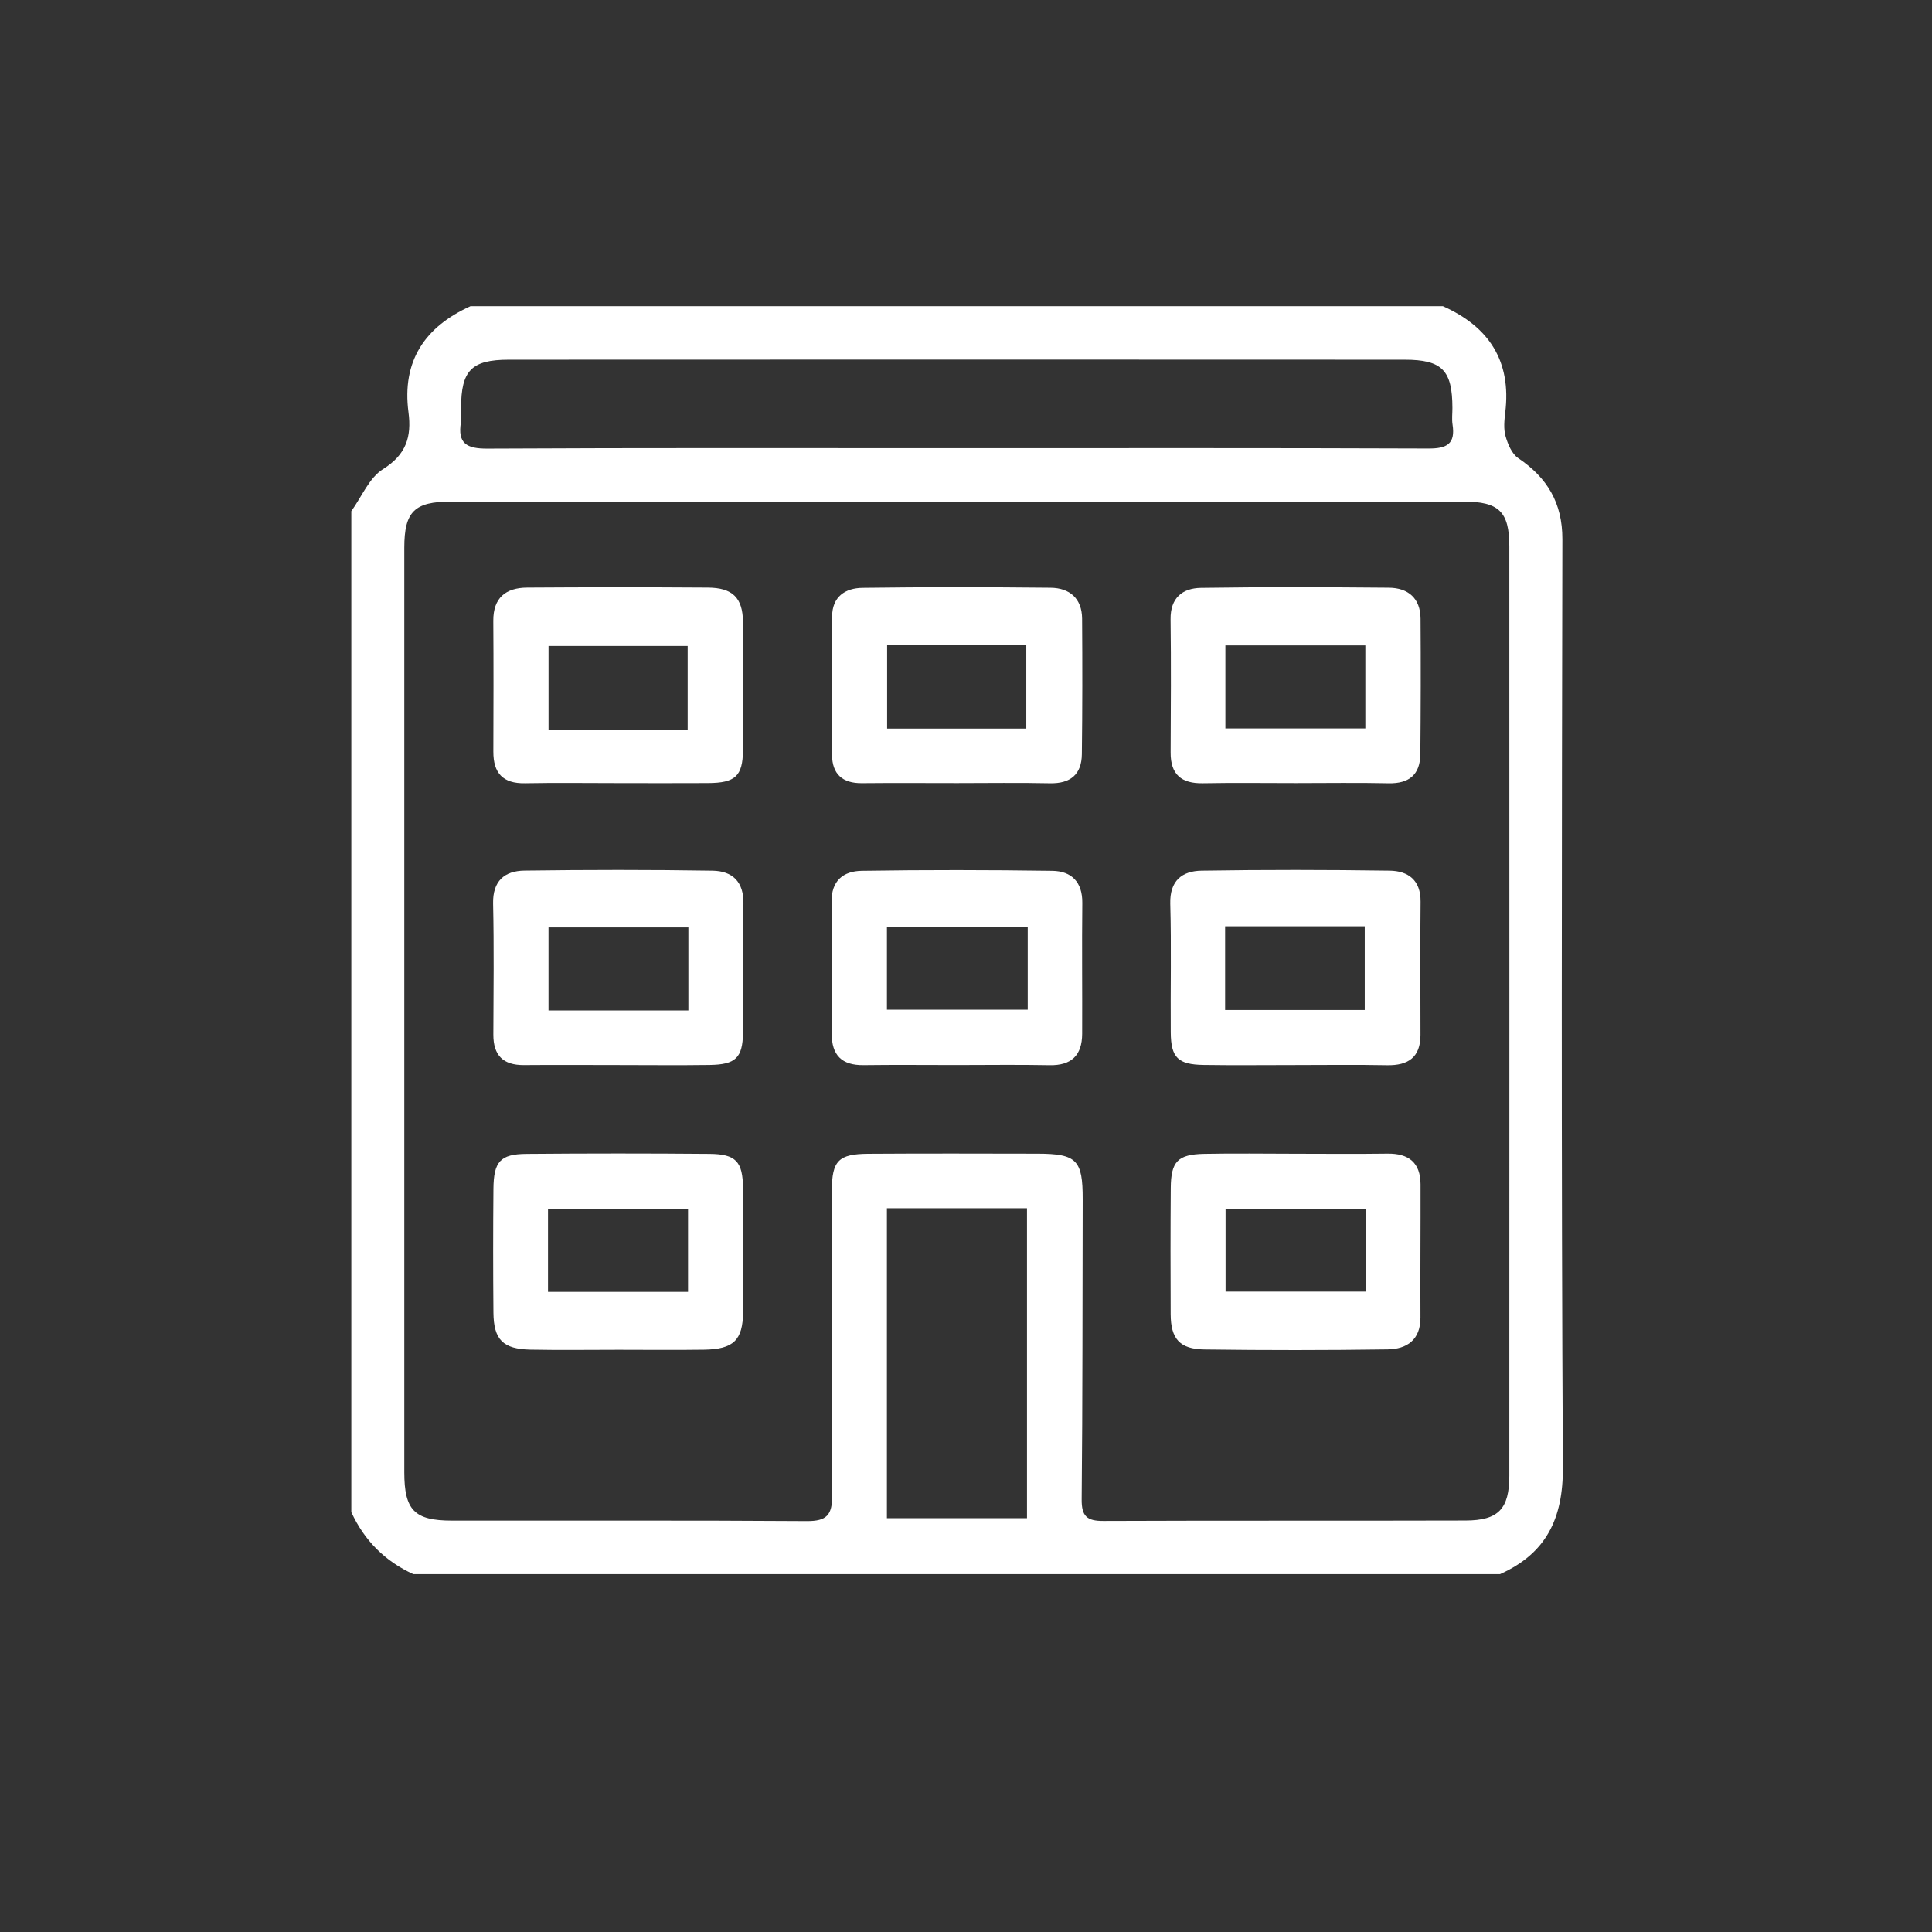 <?xml version="1.0" encoding="utf-8"?>
<!-- Generator: Adobe Illustrator 16.0.0, SVG Export Plug-In . SVG Version: 6.00 Build 0)  -->
<!DOCTYPE svg PUBLIC "-//W3C//DTD SVG 1.1//EN" "http://www.w3.org/Graphics/SVG/1.1/DTD/svg11.dtd">
<svg version="1.1" xmlns="http://www.w3.org/2000/svg" xmlns:xlink="http://www.w3.org/1999/xlink" x="0px" y="0px"
	 width="595.281px" height="595.281px" viewBox="0 0 595.281 595.281" enable-background="new 0 0 595.281 595.281"
	 xml:space="preserve">
<rect x="0" y="0" width="595.281" height="595.281" fill="#333333" stroke="none"/>
<g id="Ebene_2_1_" display="none">
	<rect x="41.14" y="34.14" display="inline" fill="#A88612" width="509" height="509"/>
</g>
<g id="Ebene_1" display="none">
	<g id="Ebene_2">
		<rect display="inline" fill="#BE1622" width="595.281" height="595.281"/>
		<rect x="43" y="43" display="inline" fill="#009FE3" width="513.333" height="513.333"/>
	</g>
	<g id="Ebene_1_1_" display="inline">
		<path fill="#FFFFFF" d="M295.986,223.88c47.938-0.001,95.877-0.012,143.813,0.004c15.529,0.006,17.852,2.328,17.848,17.509
			c-0.002,73.286,0.047,146.569-0.025,219.853c-0.021,22.873-12.453,40.471-32.246,45.391c-5.539,1.375-11.439,1.787-17.176,1.797
			c-74.938,0.113-149.875,0.104-224.813,0.063c-32.054-0.02-49.708-17.617-49.721-49.51c-0.031-73.009-0.017-146.02-0.004-219.028
			c0.002-13.091,2.872-16.042,16.032-16.056C198.457,223.851,247.222,223.881,295.986,223.88z M153.556,244.435
			c0,3.682,0,6.397,0,9.11c0,68.339-0.011,136.681,0.007,205.019c0.005,21.313,8.849,30.256,30.021,30.262
			c74.678,0.027,149.355,0.025,224.031,0c21.342-0.006,30.193-8.832,30.199-30.021c0.016-68.613,0.006-137.229,0.006-205.841
			c0-2.689,0-5.376,0-8.526C342.865,244.435,248.757,244.435,153.556,244.435z"/>
		<path fill="#FFFFFF" d="M351.796,133.402c0-9.718-0.125-18.779,0.027-27.836c0.25-14.63,10.855-25.436,24.773-25.454
			c13.912-0.019,24.559,10.79,24.82,25.424c0.164,9.063,0.031,18.132,0.031,28.532c12.59,0,24.84-0.001,37.092,0.001
			c18.012,0.001,20.479,2.523,20.418,20.439c-0.045,13.764,0.199,27.531,0.041,41.294c-0.129,11.191-3.863,15.039-14.947,15.047
			c-98.854,0.073-197.706,0.07-296.56,0.006c-11.125-0.007-15-3.888-15.117-14.888c-0.165-15.418-0.142-30.84-0.012-46.26
			c0.099-11.717,4.171-15.567,16.211-15.624c13.431-0.064,26.863-0.015,41.239-0.015c0-9.691-0.082-18.69,0.019-27.687
			c0.169-15.222,10.654-26.249,24.834-26.266c14.199-0.017,24.574,10.918,24.771,26.266c0.111,8.784,0.02,17.57,0.02,27.02
			C276.862,133.402,313.824,133.402,351.796,133.402z M435.9,156.865c-9.98,0-19.295,0.209-28.598-0.094
			c-4.268-0.139-6.203,1.308-7.723,5.359c-3.9,10.409-12.213,15.71-22.98,15.695c-10.773-0.016-19.066-5.358-22.91-15.79
			c-1.521-4.133-3.611-5.276-7.791-5.257c-33.594,0.153-67.188-0.01-100.778,0.288c-2.426,0.021-6.089,2.372-7.023,4.559
			c-4.536,10.627-12.552,16.27-23.652,16.184c-11.103-0.088-19.134-5.834-23.344-16.579c-0.709-1.809-3.165-4.089-4.892-4.158
			c-10.097-0.393-20.218-0.192-30.708-0.192c0,10.83,0,20.84,0,31.124c93.647,0,186.833,0,280.399,0
			C435.9,177.75,435.9,167.939,435.9,156.865z M219.508,128.929c0-7.136,0.429-14.315-0.237-21.39
			c-0.228-2.424-3.198-4.589-4.915-6.872c-1.523,2.203-4.306,4.374-4.367,6.618c-0.397,14.54-0.399,29.1,0.012,43.639
			c0.063,2.203,2.949,4.325,4.529,6.485c1.652-2.082,4.549-4.061,4.729-6.263C219.86,143.784,219.487,136.342,219.508,128.929z
			 M381.541,128.992c0-7.148,0.43-14.337-0.236-21.423c-0.229-2.434-3.197-4.612-4.916-6.906c-1.545,2.174-4.361,4.313-4.424,6.528
			c-0.4,14.561-0.402,29.143,0.002,43.703c0.063,2.212,2.914,4.346,4.475,6.516c1.699-2.325,4.635-4.533,4.865-6.995
			C381.97,143.329,381.541,136.141,381.541,128.992z"/>
		<path fill="#FFFFFF" d="M280.02,350.968c11.212-18.387,21.772-36.676,33.411-54.25c4.07-6.146,10.029-12.009,16.492-15.409
			c14.477-7.619,32.297-2.819,43.234,9.976c9.1,10.648,9.566,24.519-0.08,38.888c-21.104,31.438-38.688,64.627-51.598,100.232
			c-7.863,21.686-40.9,37.191-61.209,9.123c-13.378-18.492-27.623-36.367-40.673-55.08c-13.469-19.314-10.578-36.596,6.956-48.715
			c17.018-11.766,36.685-7.77,49.642,10.077C277.436,347.521,278.711,349.205,280.02,350.968z M286.051,435.099
			c9.826-1.412,14.654-6.443,17.726-13.842c5.693-13.715,10.668-27.838,17.623-40.895c11.23-21.089,23.781-41.476,35.861-62.107
			c4.914-8.389,3.195-14.562-5.52-18.828c-8.254-4.04-15.621-2.267-21.057,6.85c-13.076,21.943-25.658,44.189-38.115,66.494
			c-6.412,11.479-13.36,12.23-20.947,1.518c-4.608-6.513-8.734-13.383-13.601-19.688c-5.247-6.794-13.277-7.508-20.594-2.503
			c-6.523,4.46-8.676,10.823-4.184,17.057c14.954,20.747,30.344,41.183,45.84,61.53
			C280.866,433.025,284.354,434.064,286.051,435.099z"/>
	</g>
</g>
<g id="Ebene_3" display="none">
	<path display="inline" fill-rule="evenodd" clip-rule="evenodd" fill="#FFFFFF" d="M464.737,284.009
		c11.903-1.947,19.367-9.575,20.98-21.762c0.656-4.949,1.727-9.666,7.878-8.865c6.214,0.808,6.126,5.917,5.335,10.674
		c-3.241,19.489-15.354,30.163-33.378,33.775c-3.716,12.572-6.166,25.115-11.074,36.609c-11.151,26.108-30.613,45.293-54.718,59.679
		c-5.557,3.317-6.353,6.445-4.814,12.154c2.974,11.029,5.286,22.238,7.767,33.396c2.064,9.283-0.28,12.257-9.675,12.299
		c-13.478,0.059-26.964-0.237-40.431,0.127c-6.171,0.167-9.337-2.424-11.234-7.957c-2.305-6.723-4.738-13.445-7.806-19.837
		c-0.969-2.021-4.136-4.197-6.328-4.229c-20.507-0.316-41.022-0.312-61.527,0.015c-2.202,0.034-5.373,2.203-6.357,4.227
		c-3.101,6.375-5.537,13.095-7.916,19.794c-1.941,5.463-5.127,8.136-11.285,7.982c-13.724-0.34-27.463-0.034-41.194-0.135
		c-8.514-0.061-10.909-3.084-9.042-11.541c2.627-11.905,5.31-23.806,8.345-35.611c1.211-4.708,0.067-7.078-4.215-9.665
		c-23.279-14.065-42.059-32.572-54.852-56.895c-1.068-2.032-4.424-3.55-6.942-3.976c-4.465-0.756-9.159-0.098-13.656-0.735
		c-9.681-1.375-15.797-7.674-16.035-17.347c-0.406-16.517-0.429-33.056-0.08-49.573c0.215-10.183,8.167-18.471,18.243-17.375
		c12.1,1.318,17.662-3.645,24.031-13.537c7.285-11.317,9.845-22.076,8.002-34.771c-0.766-5.27-1.928-10.836-0.97-15.901
		c0.898-4.743,3.318-10.696,7.007-12.968c3.306-2.036,9.796-0.991,13.906,0.859c6.161,2.776,11.29,7.76,17.234,11.142
		c2.11,1.199,5.322,0.54,8.032,0.547c0.654,0.001,1.277-0.794,1.968-1.103c8.337-3.73,18.451-5.651,24.523-11.661
		c5.895-5.835,7.095-16.152,11.311-23.988c14.32-26.617,41.528-40.037,72.88-36.494c26.738,3.021,50.483,23.854,57.728,51.731
		c1.905,7.334,5.229,11.125,12.205,14.236c36.058,16.088,64.607,40.248,78.816,78.333
		C460.726,264.588,462.249,274.187,464.737,284.009z M225.333,185.799c-8.059,4.184-16.266,8.083-24.093,12.637
		c-5.241,3.051-9.596,3.364-14.637-0.413c-6.622-4.963-13.688-9.335-21.637-14.684c0.544,6.75,0.691,12.07,1.449,17.303
		c2.181,15.043-1.204,27.606-9.348,41.323c-8.644,14.554-16.481,23.718-34.247,20.272c-4.423-0.859-6.895,1.844-6.837,6.823
		c0.171,14.749,0.155,29.503,0.006,44.253c-0.052,5.124,1.928,7.549,7.18,7.385c5.335-0.166,10.804-0.716,15.979,0.213
		c3.436,0.617,8.14,2.771,9.406,5.547c12.335,27.044,32.351,46.502,58.228,60.23c6.658,3.53,8.114,7.77,6.185,14.866
		c-3.239,11.924-5.551,24.101-8.441,37.017c10.492,0,20.126-0.266,29.734,0.116c4.471,0.178,6.261-1.688,7.584-5.535
		c2.395-6.963,5.363-13.726,7.812-20.671c2.006-5.685,5.34-7.966,11.588-6.856c23.74,4.213,47.55,4.184,71.295-0.025
		c5.838-1.036,9.169,1.081,11.146,6.459c2.715,7.392,5.542,14.751,8.655,21.981c0.767,1.78,2.785,4.231,4.301,4.284
		c10.61,0.374,21.237,0.198,32.543,0.198c-3.094-13.516-5.537-26.247-9.044-38.678c-1.866-6.614,0.535-9.526,5.687-12.909
		c10.781-7.083,21.892-14.038,31.327-22.719c19.938-18.343,32.178-40.957,33.571-68.694c2.581-51.392-40.247-92.563-80.746-107.265
		c-2.548,8.667-5.099,17.339-7.648,26.01c0.384-0.125,0.769-0.25,1.15-0.375c0.617,3.763,1.232,7.527,1.85,11.291
		c-3.924,0.526-7.838,1.278-11.778,1.483c-1.942,0.101-3.957-0.737-5.908-1.266c-26.514-7.18-53.282-9.47-80.399-3.945
		c-9.147,1.862-18.159,4.445-27.351,5.994c-2.717,0.458-6.734-0.698-8.466-2.628c-1.161-1.293,0.601-5.27,1.161-8.023
		c0.294-1.444,1.482-3.037,1.133-4.232C231.255,204.111,228.494,195.743,225.333,185.799z M347.053,210.594
		c15.264-24.021,9.913-55.117-12.352-73.865c-21.439-18.053-54.598-17.24-75.469,1.852c-20.48,18.734-25.106,51.035-10.215,72.009
		C281.502,202.665,314.075,202.505,347.053,210.594z"/>
</g>
<g id="Ebene_4" display="none">
	<path display="inline" fill-rule="evenodd" clip-rule="evenodd" fill="#FFFFFF" d="M341.304,224.062
		c0-5.35,0.012-9.063-0.002-12.773c-0.017-4.542,2.518-6.408,6.762-6.43c6.152-0.031,12.308-0.104,18.458-0.005
		c6.225,0.102,7.888,1.841,7.938,8.411c0.085,11.112,0.282,22.234-0.092,33.333c-0.152,4.509,1.362,7.326,4.787,9.997
		c5.627,4.39,10.914,9.217,16.309,13.903c2.878,2.499,6.432,5.219,3.158,9.364c-3.445,4.365-6.994,1.753-10.197-0.955
		c-0.574-0.485-1.245-0.856-2.861-1.949c0,2.847,0,4.906,0,6.965c0,32.947,0.01,65.895-0.007,98.842
		c-0.003,8.03-1.335,9.386-9.297,9.388c-56.765,0.016-113.53,0.017-170.294-0.001c-7.649-0.002-9.074-1.401-9.082-9.01
		c-0.031-32.947-0.014-65.896-0.014-98.842c0-2.101,0-4.201,0-7.274c-2.319,1.551-3.66,3.127-5.15,3.285
		c-2.267,0.241-5.576,0.29-6.706-1.047c-1.161-1.375-1.029-4.943-0.029-6.766c1.254-2.288,3.948-3.798,6.051-5.61
		c30.664-26.417,61.328-52.834,92.006-79.236c7.608-6.547,8.02-6.508,15.853,0.189C312.601,199.559,326.32,211.265,341.304,224.062z
		 M374.643,358.715c0-2.696,0.001-4.842,0-6.987c-0.013-21.641-1.005-43.34,0.309-64.9c0.87-14.306-3.586-23.583-14.833-32.464
		c-23.645-18.673-46.027-38.944-68.923-58.555c-0.742,0.452-1.277,0.683-1.699,1.046c-26.354,22.625-52.738,45.213-78.946,68.005
		c-1.602,1.393-2.534,4.394-2.543,6.652c-0.158,34.743-0.116,69.487-0.091,104.232c0.001,1.688,0.271,3.377,0.415,5.056
		c3.677,0,6.775,0,10.61,0c0-2.629,0-4.954,0-7.277c-0.001-18.463-0.041-36.925,0.018-55.389c0.021-6.691,1.667-8.622,7.729-8.67
		c15.286-0.119,30.574-0.007,45.862-0.054c5.243-0.016,7.577,2.52,7.529,7.693c-0.079,8.535-0.015,17.073-0.012,25.61
		c0.001,5.268,0,10.534,0,16.001C311.924,358.715,342.844,358.715,374.643,358.715z M268.675,320.923c-13.06,0-25.464,0-38.18,0
		c0,20.068,0,39.786,0,59.716c12.937,0,25.473,0,38.18,0C268.675,360.564,268.675,340.983,268.675,320.923z M280.478,380.776
		c31.392,0,62.447,0,93.836,0c0-3.565,0-6.824,0-10.442c-31.317,0-62.373,0-93.836,0
		C280.478,373.903,280.478,377.16,280.478,380.776z M352.724,216.161c-1.429,10.741-2.167,20.59,10.228,25.331
		c0-8.382,0-16.702,0-25.331C359.403,216.161,356.141,216.161,352.724,216.161z"/>
	<path display="inline" fill-rule="evenodd" clip-rule="evenodd" fill="#FFFFFF" d="M444.58,265.884c3.802,0,6.714,0,10.146,0
		c1.105-1.648,2.214-4.527,4.307-6.061c1.854-1.358,5.519-2.378,7.066-1.419c1.541,0.955,2.725,5.243,1.846,6.88
		c-4.1,7.65-8.771,15.021-13.64,22.221c-2.503,3.701-6.813,3.554-9.35-0.233c-4.729-7.059-9.347-14.229-13.363-21.702
		c-0.934-1.737,0.736-4.872,1.208-7.364c2.589,0.575,5.583,0.534,7.65,1.898C442.422,261.409,443.429,264.176,444.58,265.884z"/>
	<path display="inline" fill-rule="evenodd" clip-rule="evenodd" fill="#FFFFFF" d="M140.521,308.994c-3.897,0-6.667,0-10.062,0
		c-1.031,1.545-2.14,4.421-4.231,5.977c-1.873,1.393-5.45,2.478-7.122,1.571c-1.524-0.827-2.799-5.206-1.937-6.814
		c4.114-7.671,8.779-15.078,13.687-22.28c2.584-3.792,6.716-3.616,9.366,0.301c4.665,6.894,9.219,13.909,13.1,21.253
		c0.989,1.871-0.72,5.171-1.189,7.813c-2.586-0.687-5.569-0.798-7.644-2.228C142.532,313.239,141.531,310.503,140.521,308.994z"/>
	<path display="inline" fill-rule="evenodd" clip-rule="evenodd" fill="#FFFFFF" d="M319.084,125.258
		c-5.012-1.575-8.634-2.572-8.531-7.222c0.086-3.898,2.905-5.483,6.542-5.2c3.757,0.293,7.744,1.495,7.174,6.021
		C323.977,121.173,320.902,123.136,319.084,125.258z"/>
	<path display="inline" fill-rule="evenodd" clip-rule="evenodd" fill="#FFFFFF" d="M228.051,135.671
		c-1.188-1.851-4.209-5.002-3.63-5.948c1.619-2.64,4.473-5.164,7.365-6.085c1.269-0.403,5.325,3.08,5.478,5.007
		C237.631,133.295,233.418,134.338,228.051,135.671z"/>
	<path display="inline" fill-rule="evenodd" clip-rule="evenodd" fill="#FFFFFF" d="M309.681,463.655
		c-1.661-2.159-4.541-4.22-4.724-6.498c-0.364-4.51,3.457-5.471,7.305-5.605c3.784-0.134,6.311,1.608,6.223,5.368
		C318.378,461.423,314.962,462.561,309.681,463.655z"/>
	<path display="inline" fill-rule="evenodd" clip-rule="evenodd" fill="#FFFFFF" d="M355.52,437.368
		c2.731,3.554,4.979,5.313,5.561,7.512c0.835,3.159-4.443,7.597-8.175,6.542c-2.1-0.594-5.367-4.384-4.98-5.148
		C349.403,443.358,352.152,441.086,355.52,437.368z"/>
	<path display="inline" fill-rule="evenodd" clip-rule="evenodd" fill="#FFFFFF" d="M249.094,128.24
		c-1.194-1.625-3.874-3.631-4.023-5.811c-0.339-4.917,3.984-6.254,7.721-5.92c1.962,0.176,4.994,2.889,5.257,4.774
		C258.743,126.259,254.417,126.999,249.094,128.24z"/>
	<path display="inline" fill-rule="evenodd" clip-rule="evenodd" fill="#FFFFFF" d="M268.359,464.391
		c-3.195-3.684-6.25-5.668-6.797-8.196c-0.803-3.714,2.239-5.627,5.975-5.456c3.805,0.175,7.759,1.224,7.109,5.886
		C274.324,458.922,271.353,460.851,268.359,464.391z"/>
	<path display="inline" fill-rule="evenodd" clip-rule="evenodd" fill="#FFFFFF" d="M213.417,435.481
		c-1.278,0.801-3.207,2.842-5.414,3.208c-3.656,0.606-8.661-3.973-7.698-7.023c0.642-2.032,3.196-4.383,5.275-4.833
		C209.157,426.059,213.626,430.601,213.417,435.481z"/>
	<path display="inline" fill-rule="evenodd" clip-rule="evenodd" fill="#FFFFFF" d="M392.91,414.119
		c2.646,3.65,5.768,6.627,5.262,7.5c-1.686,2.903-4.475,5.368-7.355,7.185c-0.486,0.306-5.411-4.142-5.025-5.167
		C386.938,420.582,389.709,418.136,392.91,414.119z"/>
	<path display="inline" fill-rule="evenodd" clip-rule="evenodd" fill="#FFFFFF" d="M152.17,222.997
		c-4.103,3.293-6.338,5.984-9.146,6.876c-1.041,0.331-4.756-3.477-4.895-5.554c-0.23-3.47,1.505-7.571,6.079-7.046
		C146.415,217.526,148.351,220.135,152.17,222.997z"/>
	<path display="inline" fill-rule="evenodd" clip-rule="evenodd" fill="#FFFFFF" d="M430.269,389.482
		c-3.914,3.229-6.299,5.978-9.307,7.237c-1.005,0.421-4.541-2.633-5.258-4.68c-1.119-3.199,3.686-8.591,6.846-7.854
		C424.78,384.705,426.623,386.882,430.269,389.482z"/>
	<path display="inline" fill-rule="evenodd" clip-rule="evenodd" fill="#FFFFFF" d="M271.022,124.367
		c-1.57-2.184-4.331-4.301-4.458-6.566c-0.25-4.489,3.627-5.448,7.408-5.56c3.797-0.111,6.182,1.904,6.036,5.602
		C279.829,122.422,276.245,123.263,271.022,124.367z"/>
	<path display="inline" fill-rule="evenodd" clip-rule="evenodd" fill="#FFFFFF" d="M170.7,184.729
		c-2.733,2.025-5.26,4.631-8.326,5.72c-0.917,0.326-5.173-4.438-4.727-5.399c1.302-2.808,3.864-5.618,6.637-6.888
		c1.229-0.564,4.154,2.57,6.31,4.025C170.628,183.033,170.664,183.881,170.7,184.729z"/>
	<path display="inline" fill-rule="evenodd" clip-rule="evenodd" fill="#FFFFFF" d="M442.939,343.745
		c1.47,2.133,4.045,4.209,4.16,6.412c0.195,3.733-1.352,8.032-6.151,7.47c-1.965-0.23-5.104-3.705-4.975-5.509
		c0.205-2.87,2.701-5.574,4.229-8.349C441.114,343.76,442.026,343.752,442.939,343.745z"/>
	<path display="inline" fill-rule="evenodd" clip-rule="evenodd" fill="#FFFFFF" d="M385.597,143.827
		c-1.952,1.455-3.725,3.687-5.898,4.194c-3.597,0.837-8.717-3.711-7.769-6.885c0.611-2.044,3.77-5.115,5.095-4.802
		c3.118,0.739,5.821,3.229,8.692,5.012C385.677,142.172,385.638,143,385.597,143.827z"/>
	<path display="inline" fill-rule="evenodd" clip-rule="evenodd" fill="#FFFFFF" d="M210.272,147.717
		c-2.649-3.504-4.878-5.3-5.486-7.538c-0.82-3.02,4.568-7.975,7.938-7.03c2.055,0.577,5.242,4.227,4.838,5.155
		C216.236,141.352,213.501,143.787,210.272,147.717z"/>
	<path display="inline" fill-rule="evenodd" clip-rule="evenodd" fill="#FFFFFF" d="M455.054,329.601
		c-3.752,3.274-5.874,6.577-8.534,7.091c-3.526,0.683-5.436-2.428-5.124-6.226c0.318-3.893,1.668-7.516,6.141-6.955
		C449.691,323.78,451.525,326.617,455.054,329.601z"/>
	<path display="inline" fill-rule="evenodd" clip-rule="evenodd" fill="#FFFFFF" d="M143.855,266.305
		c-3.84,3.305-5.813,6.359-8.272,6.818c-4.245,0.792-5.503-2.768-5.521-6.505c-0.017-3.511,1.273-6.885,5.083-6.398
		C137.638,260.539,139.814,263.351,143.855,266.305z"/>
	<path display="inline" fill-rule="evenodd" clip-rule="evenodd" fill="#FFFFFF" d="M430.979,378.975
		c-1.313-2.179-4.128-4.853-3.608-6.43c0.942-2.865,3.866-5.079,5.964-7.564c1.895,1.83,5.563,3.959,5.314,5.428
		c-0.518,3.074-3.1,5.799-4.834,8.667C432.87,379.042,431.924,379.008,430.979,378.975z"/>
	<path display="inline" fill-rule="evenodd" clip-rule="evenodd" fill="#FFFFFF" d="M160.861,202.995
		c-4.531,3.106-7.096,5.484-10.12,6.5c-0.75,0.252-4.281-3.929-4.24-6.028c0.067-3.483,2.261-7.25,6.635-6.512
		C155.318,197.322,157.118,199.95,160.861,202.995z"/>
	<path display="inline" fill-rule="evenodd" clip-rule="evenodd" fill="#FFFFFF" d="M406.587,416.875
		c-2.42-3.898-5.283-6.817-4.705-7.904c1.545-2.897,4.567-5.008,7.003-7.431c1.75,1.922,5.312,4.488,4.902,5.641
		C412.699,410.239,409.893,412.685,406.587,416.875z"/>
	<path display="inline" fill-rule="evenodd" clip-rule="evenodd" fill="#FFFFFF" d="M359.293,139.964
		c-3.097-4.288-5.624-6.701-6.485-9.608c-0.277-0.937,3.836-4.521,5.931-4.511c3.493,0.015,7.397,2.137,6.643,6.6
		C365.013,134.625,362.293,136.408,359.293,139.964z"/>
	<path display="inline" fill-rule="evenodd" clip-rule="evenodd" fill="#FFFFFF" d="M192.18,160.653
		c-2.535-3.5-5.677-6.376-5.158-7.404c1.417-2.809,4.133-5.268,6.914-6.845c0.628-0.356,5.511,4.069,5.136,5.193
		C198.096,154.518,195.288,156.829,192.18,160.653z"/>
	<path display="inline" fill-rule="evenodd" clip-rule="evenodd" fill="#FFFFFF" d="M144.827,242.912
		c-1.328,5.284-2.622,8.973-7.045,8.342c-1.922-0.274-4.433-3.508-4.839-5.733c-0.667-3.653,1.014-7.57,5.474-7.231
		C140.657,238.461,142.696,241.287,144.827,242.912z"/>
	<path display="inline" fill-rule="evenodd" clip-rule="evenodd" fill="#FFFFFF" d="M429.016,205.053
		c1.679-1.015,4.783-3.919,5.815-3.311c2.621,1.546,5.091,4.416,6.01,7.273c0.388,1.206-3.172,5.194-5.124,5.335
		C431.121,214.68,429.969,210.601,429.016,205.053z"/>
	<path display="inline" fill-rule="evenodd" clip-rule="evenodd" fill="#FFFFFF" d="M148.187,348.752
		c-1.441,1.076-3.412,3.736-5.618,3.949c-4.571,0.442-6.244-3.535-5.848-7.162c0.222-2.034,2.855-5.094,4.767-5.397
		C146.039,339.419,147.224,343.281,148.187,348.752z"/>
	<path display="inline" fill-rule="evenodd" clip-rule="evenodd" fill="#FFFFFF" d="M156.44,369.404
		c-1.821,1.231-3.84,3.689-6.027,3.85c-4.836,0.357-6.309-3.938-6.185-7.567c0.064-1.875,3.038-4.987,4.956-5.199
		C153.909,359.966,154.887,364.182,156.44,369.404z"/>
	<path display="inline" fill-rule="evenodd" clip-rule="evenodd" fill="#FFFFFF" d="M290.106,466.353
		c-3.191-3.677-6.247-5.61-6.587-7.941c-0.588-4.03,2.623-5.66,6.571-5.648c3.659,0.011,6.908,1.498,6.431,5.175
		C296.201,460.408,293.166,462.526,290.106,466.353z"/>
	<path display="inline" fill-rule="evenodd" clip-rule="evenodd" fill="#FFFFFF" d="M433.198,189.191
		c-3.611,2.897-5.437,5.569-7.504,5.772c-4.579,0.449-6.902-3.255-6.835-7.184c0.033-1.889,3.703-5.57,4.512-5.262
		C426.431,183.689,428.997,186.159,433.198,189.191z"/>
	<path display="inline" fill-rule="evenodd" clip-rule="evenodd" fill="#FFFFFF" d="M224.516,434.701
		c3.717,4.095,6.472,6.352,7.918,9.26c0.369,0.742-3.993,5.404-5.166,5.036c-2.896-0.91-5.84-3.306-7.435-5.916
		C219.202,442.046,222.091,438.861,224.516,434.701z"/>
	<path display="inline" fill-rule="evenodd" clip-rule="evenodd" fill="#FFFFFF" d="M295.209,124.688
		c-3.138-3.792-6.2-5.851-6.547-8.296c-0.515-3.626,2.647-5.293,6.333-5.315c3.935-0.023,7.137,1.663,6.636,5.656
		C301.343,119.031,298.336,120.988,295.209,124.688z"/>
	<path display="inline" fill-rule="evenodd" clip-rule="evenodd" fill="#FFFFFF" d="M341.208,129.423
		c-5.734-0.781-9.724-1.875-9.123-6.69c0.231-1.857,3.303-4.563,5.273-4.741c3.693-0.334,8.018,0.896,7.559,5.904
		C344.716,126.072,342.197,128.034,341.208,129.423z"/>
	<path display="inline" fill-rule="evenodd" clip-rule="evenodd" fill="#FFFFFF" d="M456.166,250.855
		c-3.724,2.797-5.639,5.376-7.845,5.655c-4.641,0.585-5.734-3.092-5.891-6.973c-0.151-3.744,1.673-6.849,5.308-5.982
		C450.388,244.186,452.412,247.448,456.166,250.855z"/>
	<path display="inline" fill-rule="evenodd" clip-rule="evenodd" fill="#FFFFFF" d="M451.458,229.788
		c-4.125,2.492-6.285,4.839-8.54,4.935c-4.234,0.18-5.912-3.684-5.34-7.016c0.371-2.167,4.228-5.807,5.053-5.443
		C445.399,223.48,447.505,226.198,451.458,229.788z"/>
	<path display="inline" fill-rule="evenodd" clip-rule="evenodd" fill="#FFFFFF" d="M441.253,308.147
		c3.933-3.104,6.01-5.993,8.524-6.442c3.875-0.691,5.173,2.628,5.198,6.18c0.027,3.676-0.907,7.379-5.223,6.747
		C447.273,314.269,445.177,311.277,441.253,308.147z"/>
	<path display="inline" fill-rule="evenodd" clip-rule="evenodd" fill="#FFFFFF" d="M245.436,443.015
		c3.565,3.92,6.317,6.014,7.493,8.779c0.375,0.883-3.278,4.854-5.355,5.094c-3.432,0.395-7.699-0.97-7.36-5.669
		C240.374,448.997,242.831,446.938,245.436,443.015z"/>
	<path display="inline" fill-rule="evenodd" clip-rule="evenodd" fill="#FFFFFF" d="M334.005,444.56
		c2.881,3.752,5.611,5.716,5.838,7.937c0.465,4.542-3.643,6.238-7.14,5.907c-2.107-0.198-5.873-3.9-5.538-4.891
		C328.118,450.709,330.796,448.493,334.005,444.56z"/>
	<path display="inline" fill-rule="evenodd" clip-rule="evenodd" fill="#FFFFFF" d="M176.114,176.073
		c-2.499-3.887-4.573-5.793-4.945-7.99c-0.615-3.624,4.172-8.125,7.507-6.976c2.008,0.692,4.966,4.164,4.548,5.293
		C182.101,169.427,179.39,171.864,176.114,176.073z"/>
	<path display="inline" fill-rule="evenodd" clip-rule="evenodd" fill="#FFFFFF" d="M143.791,327.024
		c-2.056,1.484-4.023,4.051-6.187,4.228c-4.477,0.367-5.802-3.247-5.898-7.123c-0.092-3.722,1.701-6.154,5.594-6.003
		C142.075,318.31,142.532,322.041,143.791,327.024z"/>
	<path display="inline" fill-rule="evenodd" clip-rule="evenodd" fill="#FFFFFF" d="M168.771,386.986
		c-3.635,2.575-5.457,4.687-7.665,5.23c-3.069,0.756-7.564-4.188-6.493-7.364c0.695-2.058,4.105-5.119,5.259-4.721
		C162.696,381.107,164.918,383.83,168.771,386.986z"/>
	<path display="inline" fill-rule="evenodd" clip-rule="evenodd" fill="#FFFFFF" d="M373.703,443.5
		c-2.782-3.273-6.068-5.996-5.64-6.845c1.393-2.761,4.144-4.837,6.372-7.177c1.871,1.844,5.473,3.965,5.231,5.471
		C379.246,437.573,376.458,439.815,373.703,443.5z"/>
	<path display="inline" fill-rule="evenodd" clip-rule="evenodd" fill="#FFFFFF" d="M174.212,412.499
		c-2.723-4.075-5.247-6.448-5.752-9.192c-0.259-1.406,2.94-4.76,4.843-4.983c4.122-0.489,6.789,2.671,6.466,6.613
		C179.6,407.009,176.99,408.882,174.212,412.499z"/>
	<path display="inline" fill-rule="evenodd" clip-rule="evenodd" fill="#FFFFFF" d="M197.566,419.778
		c-3.639,2.747-5.394,4.956-7.569,5.506c-3.257,0.824-7.829-3.707-6.873-6.929c0.604-2.034,3.792-5.105,5.054-4.776
		C191.053,414.33,193.457,416.889,197.566,419.778z"/>
	<path display="inline" fill-rule="evenodd" clip-rule="evenodd" fill="#FFFFFF" d="M410.687,162.374
		c2.885,3.979,5.517,6.276,6.144,9.03c0.313,1.379-2.835,4.866-4.76,5.161c-4.146,0.635-6.843-2.521-6.643-6.461
		C405.535,168.017,408.066,166.054,410.687,162.374z"/>
	<path display="inline" fill-rule="evenodd" clip-rule="evenodd" fill="#FFFFFF" d="M404.867,155.966
		c-3.802,2.716-5.7,5.16-7.784,5.328c-3.961,0.321-7.128-2.307-6.755-6.402c0.179-1.961,3.614-5.445,4.76-5.143
		C398.037,150.525,400.531,153.028,404.867,155.966z"/>
	<path display="inline" fill-rule="evenodd" clip-rule="evenodd" fill="#FFFFFF" d="M327.091,348.077
		c-4.963,0-9.927-0.009-14.89,0.002c-4.632,0.01-7.003-2.272-7.017-6.921c-0.024-8.336-0.044-16.673-0.039-25.01
		c0.003-4.375,2.287-6.652,6.605-6.68c10.322-0.062,20.646-0.051,30.97-0.004c4.676,0.02,6.836,2.629,6.852,7.155
		c0.027,8.139,0.046,16.278,0.007,24.418c-0.022,4.587-2.407,6.984-7.003,7.027C337.416,348.114,332.253,348.077,327.091,348.077z
		 M316.25,337.038c6.796,0,12.882,0.159,18.945-0.141c1.144-0.058,3.042-1.871,3.143-3.002c0.375-4.254,0.149-8.562,0.149-12.925
		c-7.771,0-14.772,0-22.017,0c-0.087,1.732-0.201,3.081-0.212,4.43C316.232,328.94,316.25,332.48,316.25,337.038z"/>
	<path display="inline" fill-rule="evenodd" clip-rule="evenodd" fill="#FFFFFF" d="M291.57,232.456
		c12.257,0.139,21.725,9.872,21.578,22.182c-0.146,12.24-10.007,21.949-22.126,21.783c-12.025-0.164-21.829-10.263-21.675-22.327
		C269.502,241.951,279.395,232.319,291.57,232.456z M291.201,243.379c-5.785,0.042-10.815,5.305-10.74,11.238
		c0.073,5.889,5.254,10.775,11.246,10.606c5.792-0.163,10.324-4.864,10.413-10.799C302.208,248.608,296.997,243.337,291.201,243.379
		z"/>
	<path display="inline" fill-rule="evenodd" clip-rule="evenodd" fill="#FFFFFF" d="M249.164,298.316
		c-4.161,0.006-8.323,0.027-12.483-0.001c-3.662-0.027-6.796-1.658-6.028-5.46c0.425-2.105,3.569-5.058,5.646-5.193
		c8.879-0.575,17.839-0.579,26.716,0.014c2.023,0.134,3.834,3.469,5.742,5.331c-1.974,1.768-3.742,4.662-5.964,5.067
		C258.382,298.877,253.721,298.311,249.164,298.316z"/>
</g>
<g id="Ebene_5" display="none">
	<path display="inline" fill-rule="evenodd" clip-rule="evenodd" fill="#FFFFFF" d="M203.261,232.194
		c-2.387-0.236-4.33-0.263-6.203-0.637c-12.311-2.449-20.274-12.142-19.519-23.656c0.791-12.057,10.194-20.729,23.201-21.241
		c3.623-0.143,7.261,0.143,10.892,0.145c42.932,0.012,85.862,0.008,128.795,0.008c3.572,0,7.145,0,10.649,0
		c2.961-11.355,5.383-21.925,8.489-32.288c6.334-21.123,17.021-40.027,30.548-57.338c7.126-9.119,17.353-11.441,27.288-6.59
		c9.678,4.724,14.829,15.047,12.722,25.486c-2.159,10.681-10.852,19.688-21.293,18.38c-11.185-1.402-13.9,4.57-17.354,12.628
		c-13.968,32.589-16.163,67.172-17.799,101.831c-1.28,27.13-2.332,28.445-29.307,28.445c-37.315,0-74.633,0.018-111.951-0.007
		c-16.755-0.009-21.541-3.982-24.714-20.533C206.16,248.769,204.786,240.676,203.261,232.194z"/>
	<path display="inline" fill-rule="evenodd" clip-rule="evenodd" fill="#FFFFFF" d="M219.014,337.199
		c2.014-8.019,3.898-15.528,5.821-23.182c-1.51-0.608-2.359-1.182-3.26-1.276c-8.823-0.936-15.526-4.23-15.077-14.521
		c0.359-8.263,6.25-12.173,18.276-12.202c34.651-0.083,69.303-0.031,103.956-0.031c9.901,0,19.803-0.025,29.701,0.006
		c13.712,0.044,19.605,3.645,20.27,12.313c0.628,8.194-4.182,12.394-18.419,15.23c1.79,7.529,3.573,15.037,5.573,23.459
		c4.129-0.766,7.858-1.587,11.628-2.127c9.587-1.375,16.382,2.389,17.897,9.769c1.476,7.183-3.385,13.823-12.79,15.968
		c-13.173,3.005-26.417,5.908-39.78,7.833c-46.599,6.712-92.784,4.09-138.465-7.329c-10.847-2.712-16.296-8.85-14.596-16.503
		c1.892-8.511,9.074-11.696,20.839-9.232C213.095,335.897,215.594,336.455,219.014,337.199z M245.415,343.589
		c31.723,0,62.799,0,95.26,0c-2.695-11.527-4.899-20.951-7.24-30.967c-19.085,0-37.492,0-55.898,0c-26.231,0-26.237,0-32.095,25.586
		C245.233,339.126,245.415,340.133,245.415,343.589z"/>
	<path display="inline" fill-rule="evenodd" clip-rule="evenodd" fill="#FFFFFF" d="M309.142,480.792
		c1.926-17.333,3.234-33.114,5.715-48.709c0.632-3.979,4.333-8.163,7.72-10.896c15.93-12.859,32.206-25.293,48.453-37.753
		c2.313-1.777,5.08-3.872,7.751-4.043c3.604-0.23,8.338,0.185,10.65,2.37c1.732,1.64,1.75,7.353,0.213,9.793
		c-6.113,9.701-13.136,18.83-20.725,29.436c13.027-6.009,25.534-11.29,37.453-17.673c2.468-1.321,3.783-6.703,3.852-10.247
		c0.213-10.892-0.862-21.812-0.562-32.697c0.141-5.083,0.886-11.345,3.928-14.82c3.158-3.606,9.503-6.136,14.301-5.91
		c2.62,0.127,6.496,6.7,7.1,10.768c2.76,18.618,5.161,37.34,6.354,56.108c0.369,5.802-1.858,13.343-5.686,17.561
		c-15.97,17.611-32.929,34.333-49.726,51.181c-2.401,2.408-5.876,5.229-8.907,5.29C354.948,481,332.854,480.792,309.142,480.792z"/>
	<path display="inline" fill-rule="evenodd" clip-rule="evenodd" fill="#FFFFFF" d="M275.919,480.74
		c-23.802,0-46.204,0.178-68.593-0.229c-2.728-0.049-5.816-2.827-8.027-5.044c-17.017-17.083-34.173-34.048-50.503-51.771
		c-3.494-3.792-5.613-10.653-5.243-15.881c1.35-19.083,3.695-38.122,6.448-57.063c0.602-4.143,4.546-11.115,6.759-11.042
		c5.209,0.174,11.461,2.686,15.08,6.406c2.917,3,3.437,9.129,3.549,13.904c0.256,10.885-0.78,21.8-0.463,32.681
		c0.111,3.803,1.583,9.509,4.266,10.96c11.721,6.341,24.116,11.439,37.704,17.645c-7.631-10.021-14.609-18.015-20.063-26.94
		c-2.093-3.427-0.709-8.979-0.909-13.563c4.934,0.082,11.291-1.804,14.565,0.567c18.964,13.736,37.29,28.364,55.571,43.013
		c2.307,1.849,4.03,5.467,4.43,8.478C272.523,448.195,274.033,463.6,275.919,480.74z"/>
</g>
<g id="Ebene_6">
	<g id="Ebene_1_2_">
		<path fill="#FFFFFF" d="M108.249,465.917c0-102.809,0-205.615,0-308.422c3.194-4.428,5.499-10.283,9.786-12.961
			c7.147-4.465,8.809-9.983,7.827-17.486c-2.074-15.791,5.008-26.317,19.104-32.705c99.872,0,199.741,0,299.613,0
			c14.218,6.341,21.141,16.923,19.21,32.768c-0.291,2.41-0.548,5.03,0.098,7.291c0.698,2.451,1.92,5.414,3.875,6.735
			c8.954,6.059,13.648,13.781,13.629,24.974c-0.178,95.336-0.361,190.674,0.154,286.008c0.086,15.775-5.11,26.493-19.345,32.892
			c-111.618,0-223.239,0-334.86,0C118.601,481.022,112.252,474.639,108.249,465.917z M295.329,154.549
			c-52.119,0-104.243-0.003-156.365,0.001c-11.274,0.002-14.388,3.049-14.392,14.253c-0.014,94.934-0.013,189.871,0,284.807
			c0,11.673,3.1,14.899,14.613,14.917c36.461,0.05,72.922-0.112,109.382,0.146c6.156,0.043,7.886-1.865,7.833-7.916
			c-0.262-31.318-0.165-62.643-0.088-93.964c0.021-9.182,2.066-11.231,11.229-11.294c17.374-0.116,34.747-0.063,52.119-0.032
			c12.125,0.026,13.966,1.959,13.933,14.063c-0.086,30.808-0.012,61.616-0.313,92.416c-0.053,5.271,1.646,6.708,6.698,6.685
			c37.195-0.156,74.395-0.021,111.585-0.133c10.152-0.028,13.481-3.591,13.483-13.845c0.024-95.434,0.024-190.867,0-286.302
			c-0.002-10.713-3.215-13.798-14.082-13.8C399.084,154.543,347.206,154.549,295.329,154.549z M294.777,138.095
			c48.446,0,96.896-0.083,145.345,0.107c5.658,0.022,8.359-1.382,7.432-7.378c-0.262-1.671-0.035-3.419-0.041-5.132
			c-0.028-11.563-3.112-14.854-14.698-14.861c-92.002-0.047-184.002-0.047-276.006-0.001c-11.574,0.006-14.71,3.328-14.744,14.842
			c-0.004,1.469,0.201,2.967-0.034,4.399c-1.084,6.589,1.763,8.194,8.138,8.161C198.369,137.98,246.573,138.095,294.777,138.095z
			 M273.271,372.284c0,32.203,0,63.833,0,95.504c14.75,0,28.95,0,43.162,0c0-32.221,0-63.68,0-95.504
			C301.978,372.284,287.893,372.284,273.271,372.284z"/>
		<path fill="#FFFFFF" d="M190.027,328.156c-9.54-0.008-19.079-0.063-28.615,0.012c-6.406,0.051-9.424-3.029-9.4-9.398
			c0.05-13.454,0.219-26.908-0.076-40.352c-0.152-7.001,3.541-10.083,9.655-10.166c19.319-0.258,38.646-0.282,57.961,0.025
			c6.089,0.098,9.685,3.36,9.516,10.315c-0.321,13.198,0.027,26.413-0.137,39.616c-0.098,7.76-2.301,9.808-10.289,9.924
			C209.104,328.267,199.563,328.16,190.027,328.156z M212.102,311.346c0-8.75,0-17.13,0-25.603c-14.684,0-28.935,0-43.095,0
			c0,8.88,0,17.27,0,25.603C183.636,311.346,197.709,311.346,212.102,311.346z"/>
		<path fill="#FFFFFF" d="M294.738,328.156c-9.541-0.002-19.085-0.095-28.626,0.029c-6.737,0.088-9.879-3.037-9.838-9.763
			c0.082-13.457,0.221-26.918-0.051-40.369c-0.135-6.731,3.641-9.648,9.304-9.737c19.568-0.305,39.144-0.274,58.712,0.004
			c5.891,0.084,9.307,3.437,9.234,9.904c-0.149,13.445,0.015,26.892-0.045,40.339c-0.029,6.575-3.279,9.78-10.063,9.642
			C313.827,328.011,304.281,328.156,294.738,328.156z M316.658,285.72c-14.918,0-29.166,0-43.378,0c0,8.849,0,17.231,0,25.384
			c14.795,0,29.039,0,43.378,0C316.658,302.458,316.658,294.424,316.658,285.72z"/>
		<path fill="#FFFFFF" d="M399.243,241.281c-9.535,0-19.071-0.133-28.601,0.047c-6.63,0.123-9.985-2.681-9.952-9.459
			c0.066-13.686,0.154-27.376-0.017-41.058c-0.087-6.601,3.654-9.596,9.364-9.683c19.304-0.289,38.622-0.223,57.928-0.05
			c5.928,0.055,9.686,3.275,9.729,9.518c0.097,13.917,0.065,27.833-0.062,41.746c-0.061,6.297-3.415,9.135-9.794,8.994
			C418.31,241.128,408.775,241.281,399.243,241.281z M377.56,198.863c0,8.98,0,17.359,0,25.578c14.796,0,29.033,0,43.124,0
			c0-8.827,0-17.044,0-25.578C406.219,198.863,392.147,198.863,377.56,198.863z"/>
		<path fill="#FFFFFF" d="M190.338,241.283c-9.528-0.002-19.06-0.135-28.583,0.045c-6.829,0.129-9.766-3.154-9.745-9.741
			c0.045-13.435,0.08-26.871-0.015-40.306c-0.05-7.138,3.879-10.191,10.424-10.232c18.565-0.124,37.13-0.131,55.696-0.002
			c7.601,0.053,10.724,3.123,10.81,10.538c0.151,13.188,0.165,26.383,0.006,39.572c-0.096,8.029-2.401,10.061-10.749,10.117
			C208.902,241.332,199.617,241.287,190.338,241.283z M211.882,224.859c0-8.625,0-17.175,0-25.83c-14.473,0-28.714,0-42.867,0
			c0,8.894,0,17.278,0,25.83C183.459,224.859,197.343,224.859,211.882,224.859z"/>
		<path fill="#FFFFFF" d="M294.896,241.281c-9.778-0.004-19.554-0.074-29.331,0.023c-6.013,0.063-9.166-2.816-9.199-8.739
			c-0.084-14.175-0.002-28.35,0.018-42.525c0.008-6.246,4.072-8.849,9.385-8.919c19.309-0.263,38.62-0.229,57.928-0.031
			c5.884,0.059,9.677,3.295,9.715,9.54c0.097,13.915,0.097,27.832-0.076,41.742c-0.074,6.248-3.498,9.095-9.843,8.962
			C313.965,241.132,304.428,241.281,294.896,241.281z M273.338,198.67c0,8.657,0,17.204,0,25.826c14.575,0,28.798,0,42.88,0
			c0-8.949,0-17.332,0-25.826C301.736,198.67,287.84,198.67,273.338,198.67z"/>
		<path fill="#FFFFFF" d="M398.747,328.16c-9.297,0-18.598,0.111-27.891-0.033c-7.914-0.121-10.068-2.261-10.131-10.021
			c-0.107-13.211,0.217-26.429-0.146-39.63c-0.197-7.095,3.618-10.104,9.616-10.203c19.322-0.307,38.656-0.278,57.979-0.004
			c5.686,0.08,9.601,2.888,9.526,9.561c-0.152,13.686-0.01,27.375-0.029,41.065c-0.009,6.847-3.742,9.443-10.305,9.314
			C417.833,328.021,408.288,328.16,398.747,328.16z M377.477,285.396c0,9.009,0,17.388,0,25.802c14.722,0,28.974,0,43.023,0
			c0-8.919,0-17.308,0-25.802C406.011,285.396,392.109,285.396,377.477,285.396z"/>
		<path fill="#FFFFFF" d="M398.915,355.485c9.526,0.004,19.054,0.104,28.575-0.031c6.585-0.095,10.186,2.79,10.201,9.492
			c0.033,13.665-0.098,27.33-0.025,40.993c0.031,6.931-4.2,9.751-10.131,9.834c-18.803,0.271-37.613,0.278-56.419,0.024
			c-7.657-0.096-10.386-3.311-10.416-10.874c-0.059-12.944-0.069-25.887,0.028-38.833c0.06-8.232,2.128-10.406,10.345-10.57
			C380.349,355.335,389.631,355.479,398.915,355.485z M420.77,372.458c-14.878,0-29.121,0-43.153,0c0,8.938,0,17.326,0,25.508
			c14.688,0,28.765,0,43.153,0C420.77,389.357,420.77,381.146,420.77,372.458z"/>
		<path fill="#FFFFFF" d="M190.567,415.891c-9.033,0-18.07,0.137-27.1-0.041c-8.499-0.166-11.357-3.053-11.432-11.43
			c-0.111-12.694-0.111-25.39,0-38.085c0.075-8.448,2.106-10.734,10.16-10.802c18.8-0.163,37.602-0.163,56.399-0.004
			c8.16,0.068,10.264,2.326,10.352,10.637c0.133,12.694,0.118,25.392,0.01,38.087c-0.074,8.711-2.958,11.477-12.019,11.61
			C208.149,415.994,199.357,415.891,190.567,415.891z M211.996,398.042c0-8.963,0-17.346,0-25.545c-14.793,0-29.042,0-43.147,0
			c0,8.807,0,17.021,0,25.545C183.317,398.042,197.393,398.042,211.996,398.042z"/>
	</g>
</g>
</svg>
